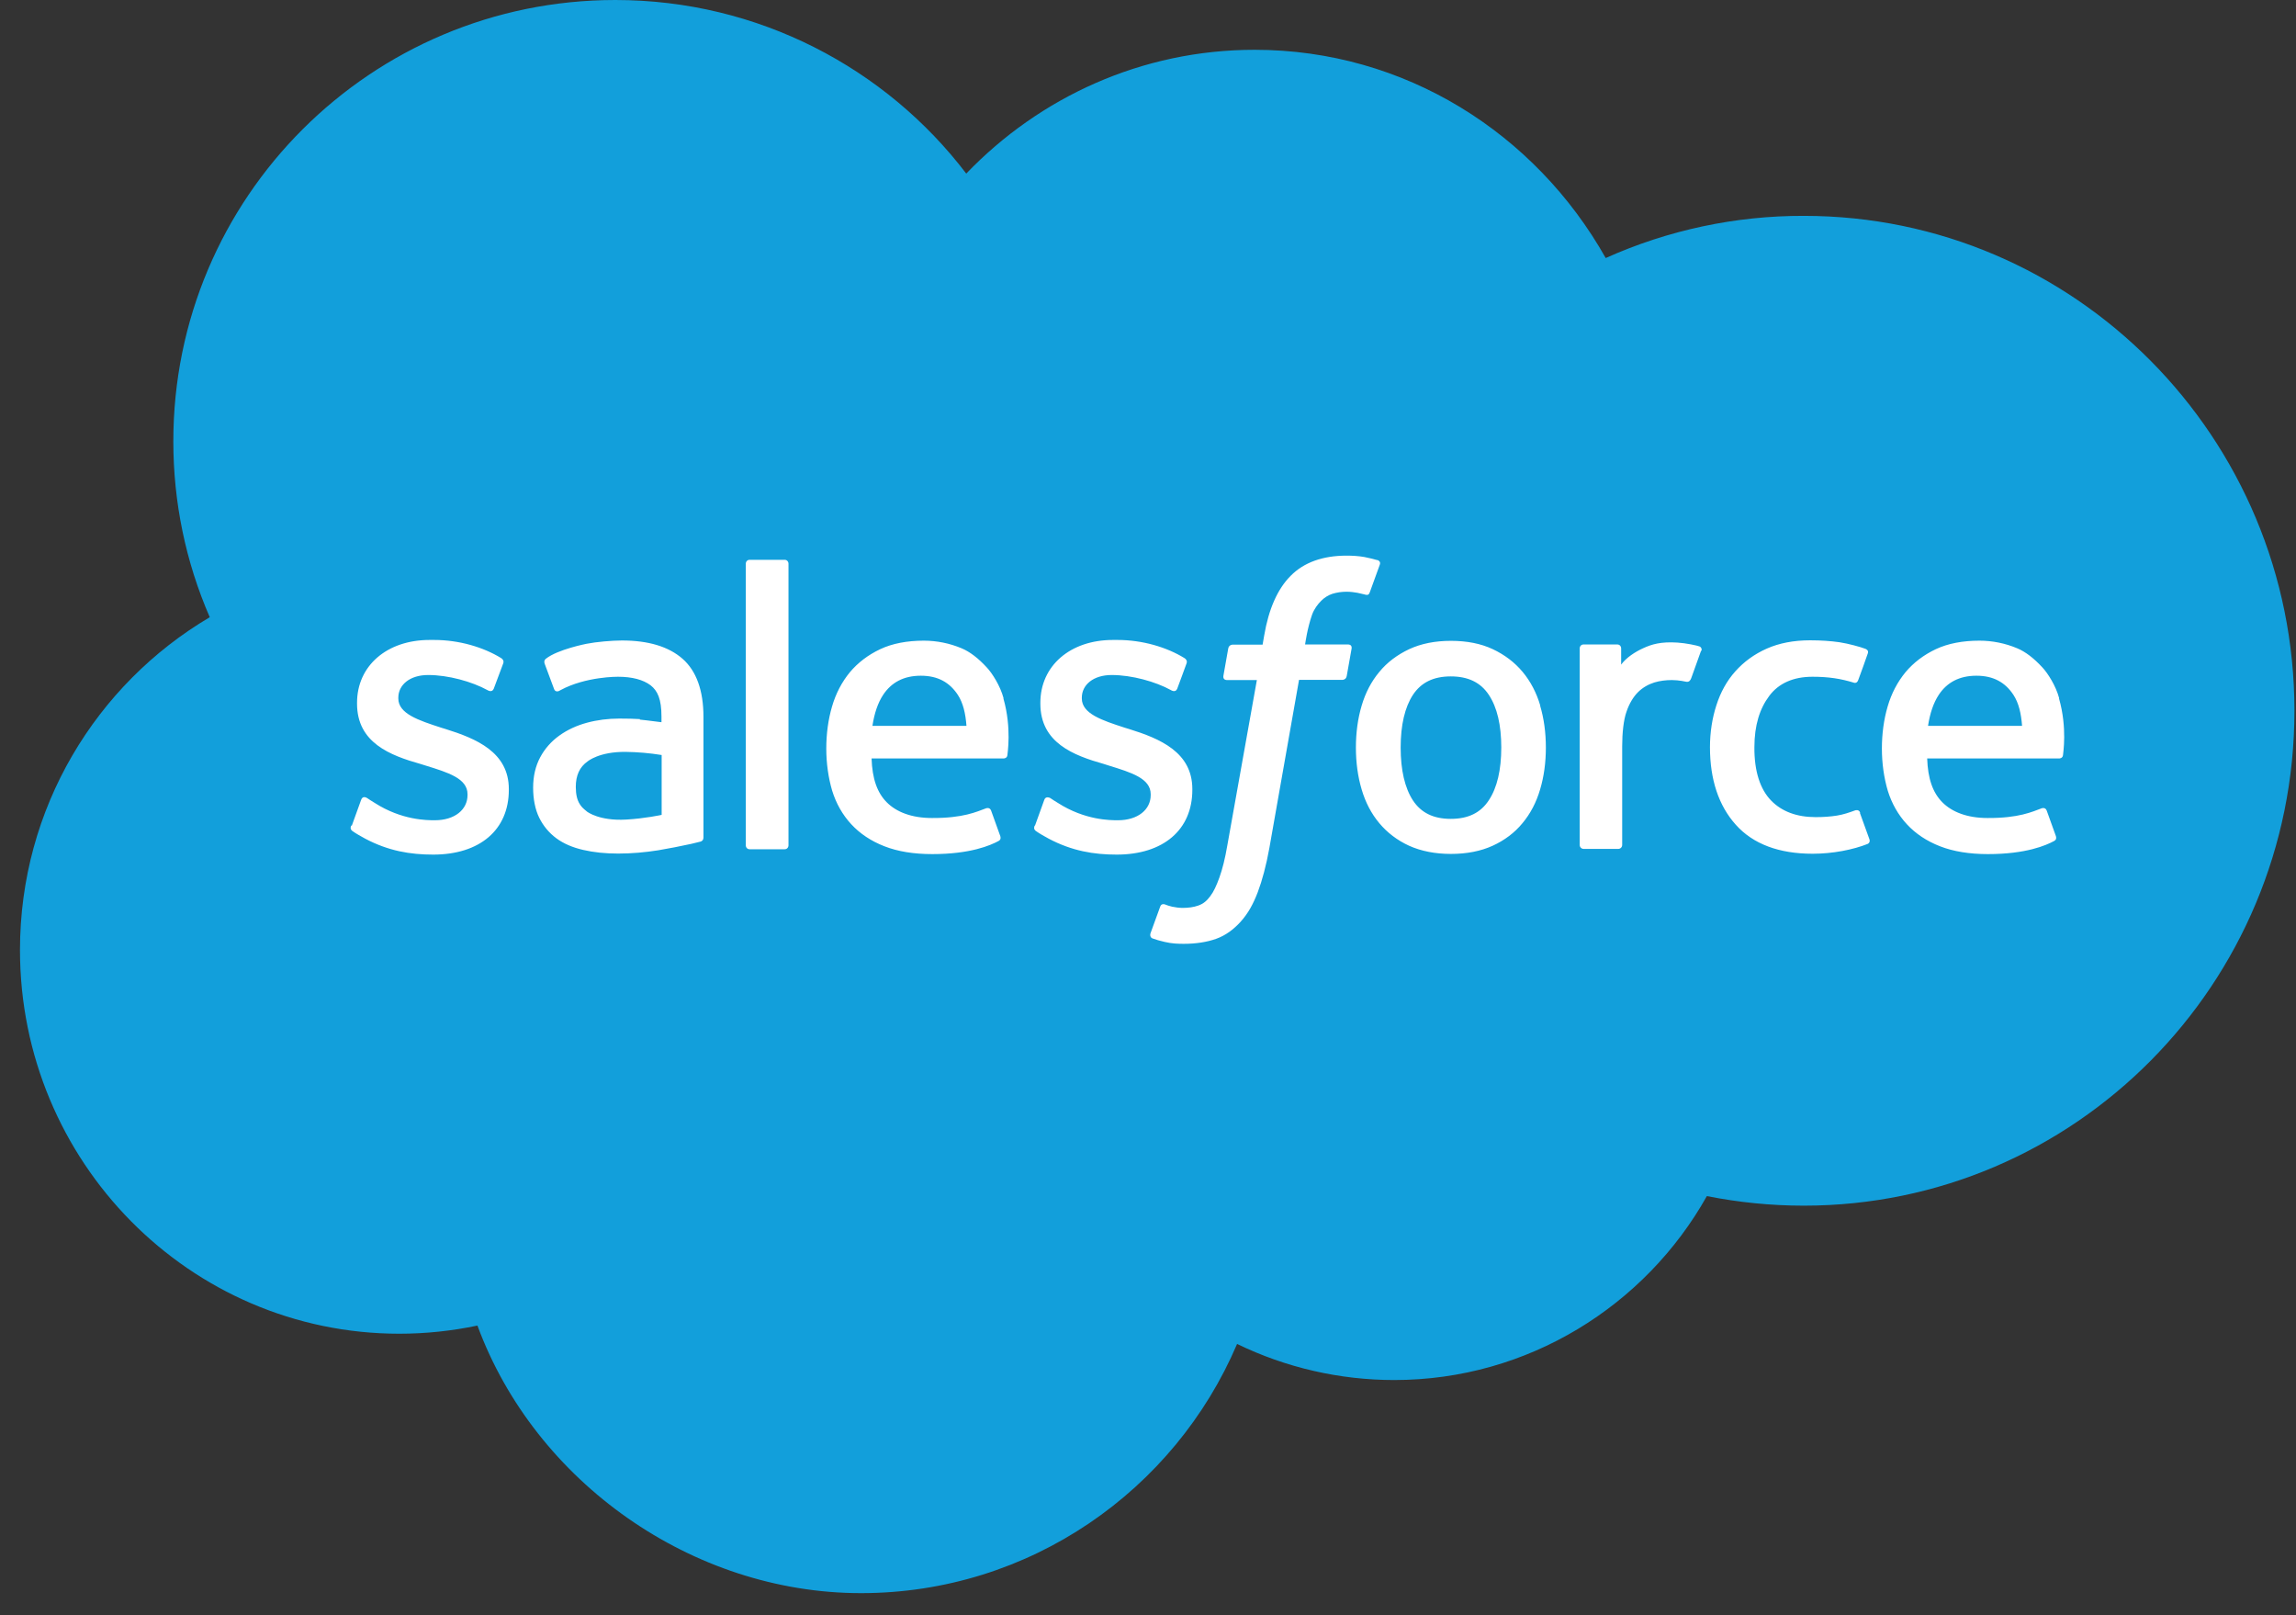 <svg width="91" height="64" viewBox="0 0 91 64" fill="none" xmlns="http://www.w3.org/2000/svg">
<rect x="0" y="0" width="91" height="64" fill="#333333" stroke="none"/>
<path fill-rule="evenodd" clip-rule="evenodd" d="M38.298 6.876C41.206 3.85 45.256 1.973 49.725 1.973C55.686 1.973 60.857 5.287 63.641 10.224C66.11 9.117 68.784 8.546 71.493 8.553C82.226 8.553 90.938 17.333 90.938 28.162C90.938 38.991 82.226 47.772 71.493 47.772C70.18 47.772 68.901 47.641 67.65 47.393C65.216 51.732 60.561 54.681 55.26 54.681C53.101 54.681 50.97 54.193 49.031 53.251C46.562 59.047 40.815 63.125 34.125 63.125C27.435 63.125 21.205 58.718 18.923 52.523C17.905 52.736 16.867 52.846 15.829 52.846C7.516 52.846 0.792 46.025 0.792 37.644C0.792 32.013 3.817 27.11 8.314 24.456C7.358 22.263 6.87 19.891 6.87 17.498C6.863 7.818 14.715 0 24.389 0C30.054 0 35.121 2.702 38.305 6.889" fill="#129FDB"/>
<path fill-rule="evenodd" clip-rule="evenodd" d="M13.917 32.714C13.862 32.859 13.938 32.893 13.958 32.921C14.13 33.044 14.302 33.134 14.474 33.23C15.395 33.718 16.262 33.862 17.169 33.862C19.019 33.862 20.167 32.879 20.167 31.298V31.264C20.167 29.799 18.867 29.263 17.657 28.885L17.499 28.837C16.585 28.541 15.787 28.279 15.787 27.674V27.647C15.787 27.131 16.248 26.746 16.97 26.746C17.767 26.746 18.709 27.008 19.321 27.345C19.321 27.345 19.5 27.461 19.569 27.29C19.603 27.193 19.913 26.368 19.947 26.279C19.981 26.183 19.919 26.107 19.858 26.073C19.163 25.646 18.201 25.357 17.21 25.357H17.025C15.333 25.357 14.151 26.382 14.151 27.846V27.881C14.151 29.428 15.457 29.93 16.674 30.273L16.873 30.335C17.761 30.61 18.53 30.844 18.53 31.47V31.504C18.53 32.075 18.029 32.501 17.231 32.501C16.922 32.501 15.925 32.501 14.852 31.814C14.722 31.738 14.646 31.683 14.55 31.621C14.495 31.587 14.364 31.532 14.309 31.704L13.944 32.714H13.917ZM41.007 32.714C40.952 32.859 41.027 32.893 41.048 32.921C41.22 33.044 41.392 33.134 41.564 33.23C42.485 33.718 43.351 33.862 44.259 33.862C46.108 33.862 47.257 32.879 47.257 31.298V31.264C47.257 29.799 45.964 29.263 44.747 28.885L44.589 28.837C43.675 28.541 42.877 28.279 42.877 27.674V27.647C42.877 27.131 43.338 26.746 44.06 26.746C44.857 26.746 45.799 27.008 46.411 27.345C46.411 27.345 46.59 27.461 46.658 27.29C46.693 27.193 47.002 26.368 47.03 26.279C47.064 26.183 47.002 26.107 46.94 26.073C46.246 25.646 45.283 25.357 44.293 25.357H44.108C42.416 25.357 41.234 26.382 41.234 27.846V27.881C41.234 29.428 42.54 29.93 43.757 30.273L43.95 30.335C44.843 30.61 45.607 30.844 45.607 31.47V31.504C45.607 32.075 45.105 32.501 44.307 32.501C43.998 32.501 43.001 32.501 41.928 31.814C41.797 31.738 41.722 31.683 41.626 31.621C41.591 31.601 41.433 31.539 41.385 31.704L41.021 32.714H41.007ZM59.502 29.613C59.502 30.507 59.337 31.215 59.007 31.71C58.684 32.206 58.189 32.446 57.501 32.446C56.814 32.446 56.326 32.206 56.002 31.717C55.679 31.222 55.514 30.514 55.514 29.62C55.514 28.727 55.679 28.025 56.002 27.53C56.326 27.042 56.814 26.801 57.501 26.801C58.189 26.801 58.684 27.042 59.007 27.53C59.337 28.025 59.502 28.727 59.502 29.62V29.613ZM61.049 27.963C60.898 27.448 60.664 27.001 60.348 26.622C60.032 26.244 59.633 25.942 59.165 25.722C58.698 25.502 58.141 25.392 57.508 25.392C56.876 25.392 56.326 25.502 55.851 25.722C55.384 25.942 54.978 26.244 54.669 26.622C54.352 27.001 54.118 27.448 53.967 27.963C53.816 28.472 53.74 29.029 53.74 29.62C53.74 30.212 53.816 30.768 53.967 31.277C54.118 31.793 54.352 32.24 54.669 32.618C54.985 32.996 55.384 33.299 55.851 33.512C56.326 33.725 56.883 33.835 57.508 33.835C58.134 33.835 58.691 33.725 59.158 33.512C59.626 33.299 60.032 32.996 60.341 32.618C60.657 32.24 60.891 31.793 61.042 31.277C61.194 30.768 61.269 30.212 61.269 29.62C61.269 29.029 61.194 28.472 61.042 27.963H61.049ZM73.728 32.206C73.68 32.054 73.528 32.109 73.528 32.109C73.301 32.192 73.068 32.274 72.806 32.316C72.552 32.357 72.263 32.377 71.961 32.377C71.218 32.377 70.62 32.157 70.194 31.717C69.767 31.277 69.527 30.569 69.534 29.607C69.534 28.733 69.747 28.073 70.125 27.571C70.496 27.076 71.074 26.815 71.837 26.815C72.476 26.815 72.958 26.891 73.473 27.049C73.473 27.049 73.597 27.104 73.652 26.939C73.79 26.567 73.886 26.299 74.03 25.887C74.072 25.77 73.968 25.722 73.934 25.708C73.735 25.632 73.26 25.502 72.903 25.447C72.566 25.399 72.181 25.371 71.741 25.371C71.094 25.371 70.517 25.481 70.022 25.701C69.527 25.921 69.114 26.224 68.777 26.602C68.44 26.98 68.193 27.427 68.028 27.943C67.863 28.451 67.773 29.015 67.773 29.607C67.773 30.885 68.117 31.924 68.798 32.68C69.479 33.443 70.51 33.828 71.844 33.828C72.635 33.828 73.446 33.67 74.03 33.436C74.03 33.436 74.14 33.381 74.092 33.251L73.714 32.206H73.728ZM76.416 28.761C76.492 28.266 76.629 27.853 76.842 27.53C77.165 27.042 77.654 26.774 78.334 26.774C79.015 26.774 79.476 27.042 79.799 27.53C80.012 27.853 80.108 28.279 80.143 28.761H76.416ZM81.614 27.668C81.483 27.173 81.16 26.671 80.947 26.444C80.61 26.079 80.28 25.825 79.95 25.687C79.476 25.488 78.967 25.385 78.451 25.385C77.798 25.385 77.207 25.495 76.725 25.722C76.244 25.949 75.838 26.258 75.522 26.636C75.206 27.021 74.965 27.475 74.814 27.998C74.663 28.513 74.587 29.077 74.587 29.662C74.587 30.246 74.67 30.823 74.821 31.332C74.979 31.841 75.234 32.288 75.577 32.659C75.921 33.031 76.361 33.326 76.891 33.532C77.42 33.739 78.059 33.842 78.788 33.842C80.301 33.842 81.091 33.498 81.421 33.319C81.477 33.285 81.531 33.23 81.463 33.072L81.119 32.116C81.064 31.972 80.92 32.027 80.92 32.027C80.548 32.164 80.012 32.419 78.774 32.412C77.963 32.412 77.365 32.171 76.987 31.793C76.602 31.408 76.409 30.851 76.382 30.053H81.614C81.614 30.053 81.751 30.053 81.765 29.923C81.765 29.868 81.944 28.85 81.607 27.674H81.6L81.614 27.668ZM34.578 28.761C34.654 28.266 34.791 27.853 35.004 27.53C35.328 27.042 35.816 26.774 36.496 26.774C37.177 26.774 37.638 27.042 37.961 27.53C38.174 27.853 38.27 28.279 38.305 28.761H34.578ZM39.776 27.668C39.645 27.173 39.322 26.671 39.109 26.444C38.772 26.079 38.442 25.825 38.112 25.687C37.638 25.488 37.129 25.385 36.613 25.385C35.96 25.385 35.369 25.495 34.888 25.722C34.406 25.949 34.001 26.258 33.684 26.636C33.368 27.021 33.127 27.475 32.976 27.998C32.825 28.513 32.749 29.077 32.749 29.662C32.749 30.246 32.832 30.823 32.983 31.332C33.141 31.841 33.395 32.288 33.739 32.659C34.083 33.031 34.523 33.326 35.053 33.532C35.582 33.739 36.215 33.842 36.95 33.842C38.463 33.842 39.254 33.498 39.584 33.319C39.639 33.285 39.694 33.23 39.625 33.072L39.281 32.116C39.226 31.972 39.082 32.027 39.082 32.027C38.71 32.164 38.174 32.419 36.937 32.412C36.125 32.412 35.527 32.171 35.149 31.793C34.764 31.408 34.571 30.851 34.544 30.053H39.776C39.776 30.053 39.914 30.053 39.927 29.923C39.927 29.868 40.106 28.85 39.769 27.674L39.776 27.668ZM23.282 32.171C23.075 32.006 23.048 31.965 22.979 31.862C22.876 31.704 22.821 31.477 22.821 31.181C22.821 30.727 22.972 30.39 23.288 30.17C23.288 30.17 23.742 29.778 24.808 29.792C25.282 29.799 25.757 29.84 26.224 29.916V32.288C26.224 32.288 25.564 32.432 24.815 32.474C23.749 32.535 23.282 32.164 23.282 32.171ZM25.365 28.493C25.152 28.479 24.877 28.472 24.547 28.472C24.1 28.472 23.667 28.527 23.261 28.637C22.855 28.747 22.484 28.919 22.168 29.146C21.851 29.373 21.59 29.668 21.411 30.005C21.226 30.349 21.13 30.755 21.13 31.209C21.13 31.662 21.212 32.075 21.37 32.398C21.528 32.721 21.762 33.003 22.051 33.216C22.34 33.429 22.697 33.581 23.116 33.677C23.529 33.773 23.99 33.821 24.498 33.821C25.035 33.821 25.571 33.773 26.087 33.691C26.527 33.615 26.967 33.532 27.4 33.436C27.572 33.395 27.764 33.347 27.764 33.347C27.895 33.312 27.881 33.175 27.881 33.175V28.403C27.881 27.358 27.599 26.581 27.049 26.1C26.499 25.619 25.695 25.378 24.65 25.378C24.258 25.378 23.625 25.433 23.247 25.509C23.247 25.509 22.106 25.729 21.638 26.1C21.638 26.1 21.535 26.162 21.59 26.306L21.961 27.303C22.01 27.434 22.133 27.386 22.133 27.386C22.133 27.386 22.175 27.372 22.216 27.345C23.22 26.801 24.492 26.815 24.492 26.815C25.055 26.815 25.489 26.932 25.784 27.152C26.066 27.372 26.217 27.702 26.217 28.396V28.616C25.77 28.555 25.358 28.513 25.358 28.513V28.5L25.365 28.493ZM67.43 25.797C67.464 25.729 67.43 25.639 67.354 25.612C67.265 25.577 66.818 25.481 66.481 25.461C65.828 25.419 65.463 25.529 65.133 25.681C64.81 25.825 64.453 26.059 64.253 26.334V25.694C64.253 25.605 64.191 25.536 64.102 25.536H62.761C62.672 25.536 62.61 25.605 62.61 25.694V33.477C62.61 33.567 62.679 33.636 62.768 33.636H64.136C64.226 33.636 64.294 33.567 64.294 33.477V29.565C64.294 29.043 64.349 28.52 64.466 28.197C64.576 27.874 64.734 27.613 64.92 27.427C65.099 27.248 65.326 27.118 65.566 27.042C65.793 26.973 66.034 26.946 66.268 26.946C66.543 26.946 66.838 27.014 66.838 27.014C66.942 27.028 66.996 26.966 67.031 26.87C67.12 26.629 67.375 25.914 67.423 25.777" fill="white"/>
<path fill-rule="evenodd" clip-rule="evenodd" d="M54.593 22.195C54.421 22.147 54.249 22.105 54.078 22.071C53.844 22.03 53.603 22.016 53.37 22.016C52.428 22.016 51.678 22.284 51.156 22.814C50.633 23.336 50.282 24.134 50.104 25.186L50.042 25.543H48.852C48.852 25.543 48.708 25.543 48.68 25.695L48.488 26.781C48.474 26.884 48.522 26.953 48.66 26.946H49.815L48.646 33.485C48.557 34.014 48.447 34.447 48.33 34.77C48.213 35.093 48.103 35.334 47.965 35.513C47.835 35.685 47.704 35.809 47.484 35.884C47.305 35.946 47.099 35.974 46.872 35.974C46.748 35.974 46.576 35.953 46.453 35.925C46.329 35.898 46.267 35.87 46.171 35.836C46.171 35.836 46.033 35.781 45.985 35.919C45.944 36.029 45.634 36.874 45.6 36.977C45.566 37.081 45.614 37.163 45.683 37.184C45.834 37.239 45.951 37.273 46.157 37.321C46.446 37.39 46.693 37.397 46.92 37.397C47.401 37.397 47.842 37.328 48.206 37.197C48.57 37.067 48.887 36.833 49.169 36.524C49.471 36.187 49.663 35.836 49.849 35.355C50.028 34.88 50.186 34.289 50.31 33.602L51.486 26.939H53.205C53.205 26.939 53.349 26.939 53.376 26.788L53.569 25.701C53.583 25.598 53.541 25.529 53.397 25.536H51.726C51.733 25.502 51.809 24.911 52.001 24.361C52.084 24.127 52.235 23.934 52.366 23.804C52.489 23.68 52.641 23.584 52.806 23.529C52.984 23.474 53.177 23.446 53.37 23.446C53.528 23.446 53.679 23.467 53.796 23.488C53.961 23.522 54.023 23.543 54.064 23.549C54.236 23.604 54.256 23.549 54.291 23.467L54.69 22.367C54.731 22.25 54.628 22.202 54.593 22.188V22.195ZM31.251 33.492C31.251 33.581 31.189 33.65 31.099 33.65H29.711C29.621 33.65 29.559 33.581 29.559 33.492V22.339C29.559 22.25 29.621 22.181 29.711 22.181H31.099C31.189 22.181 31.251 22.25 31.251 22.339V33.492Z" fill="white"/>
</svg>
